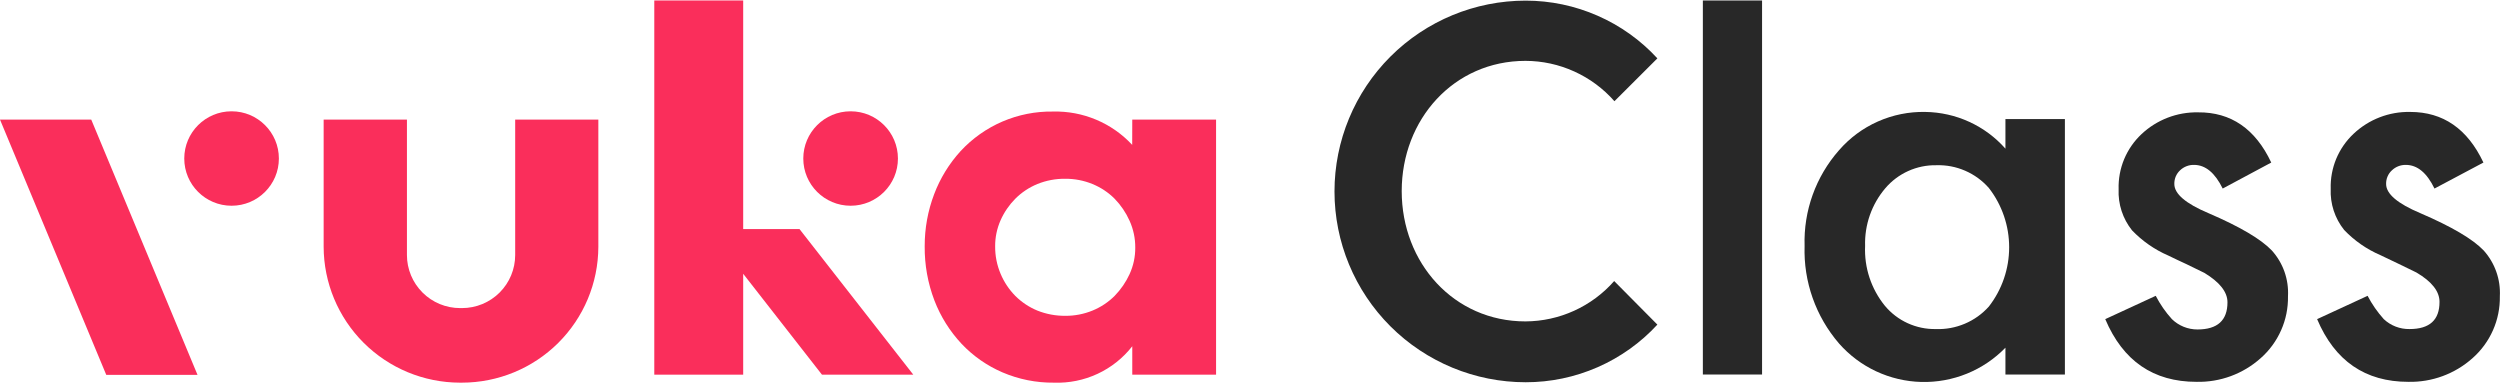 <svg width="98" height="15" viewBox="0 0 98 15" fill="none" xmlns="http://www.w3.org/2000/svg">
<g clip-path="url(#clip0_919_5937)">
<path d="M44.385 4.689H47.67V14.687H44.385V13.573C44.022 14.037 43.555 14.408 43.02 14.656C42.486 14.904 41.901 15.022 41.312 15C40.62 15.007 39.935 14.87 39.299 14.598C38.693 14.338 38.147 13.957 37.694 13.478C37.233 12.985 36.871 12.409 36.629 11.779C36.37 11.1 36.241 10.379 36.248 9.653C36.246 8.956 36.371 8.264 36.619 7.612C36.854 6.99 37.205 6.418 37.653 5.926C38.113 5.428 38.673 5.032 39.296 4.764C39.919 4.497 40.592 4.363 41.271 4.373C41.853 4.357 42.431 4.466 42.967 4.691C43.504 4.916 43.986 5.253 44.382 5.679L44.385 4.689ZM39.01 9.659C39.007 10.028 39.08 10.393 39.223 10.732C39.358 11.055 39.554 11.349 39.8 11.599C40.047 11.846 40.342 12.042 40.665 12.175C41.013 12.314 41.385 12.383 41.759 12.38C42.124 12.383 42.487 12.313 42.825 12.175C43.15 12.042 43.445 11.847 43.693 11.599C43.936 11.35 44.135 11.061 44.28 10.745C44.429 10.419 44.505 10.065 44.502 9.707C44.505 9.345 44.429 8.986 44.28 8.656C44.137 8.335 43.938 8.042 43.693 7.79C43.445 7.542 43.15 7.346 42.825 7.214C42.487 7.075 42.124 7.005 41.759 7.008C41.385 7.003 41.013 7.073 40.665 7.214C40.342 7.347 40.047 7.542 39.8 7.79C39.558 8.034 39.362 8.32 39.223 8.634C39.08 8.957 39.007 9.306 39.01 9.659Z" fill="#FA2E5B"/>
<path d="M18.105 15H18.026C16.611 14.997 15.255 14.434 14.254 13.436C13.254 12.437 12.69 11.084 12.687 9.672V4.689H15.952V9.998C15.952 10.549 16.172 11.078 16.563 11.468C16.953 11.858 17.483 12.077 18.036 12.077H18.112C18.664 12.077 19.194 11.858 19.585 11.468C19.976 11.078 20.195 10.549 20.195 9.998V4.689H23.455V9.682C23.45 11.094 22.884 12.447 21.881 13.444C20.878 14.44 19.521 15 18.105 15Z" fill="#FA2E5B"/>
<path d="M35.801 14.687L31.34 8.979H29.133V0.019H25.648V14.687H29.133V10.732L32.221 14.687H35.801Z" fill="#FA2E5B"/>
<path d="M7.743 14.696H4.166L0 4.689H3.577L7.743 14.696Z" fill="#FA2E5B"/>
<path d="M10.932 6.214C10.932 5.192 10.102 4.363 9.078 4.363C8.053 4.363 7.223 5.192 7.223 6.214C7.223 7.236 8.053 8.065 9.078 8.065C10.102 8.065 10.932 7.236 10.932 6.214Z" fill="#FA2E5B"/>
<path d="M35.199 6.214C35.199 5.192 34.369 4.363 33.344 4.363C32.32 4.363 31.489 5.192 31.489 6.214C31.489 7.236 32.32 8.065 33.344 8.065C34.369 8.065 35.199 7.236 35.199 6.214Z" fill="#FA2E5B"/>
<path d="M69.073 0.019V14.681H66.752V0.019H69.073Z" fill="#282828"/>
<path d="M78.613 4.667H80.944V14.681H78.613V13.63C78.186 14.069 77.673 14.415 77.106 14.646C76.538 14.877 75.929 14.988 75.316 14.973C74.703 14.957 74.101 14.815 73.546 14.556C72.99 14.297 72.495 13.925 72.091 13.466C71.176 12.405 70.694 11.039 70.74 9.64C70.696 8.264 71.179 6.922 72.091 5.888C72.51 5.406 73.029 5.021 73.614 4.762C74.198 4.503 74.832 4.375 75.471 4.388C76.067 4.396 76.654 4.528 77.195 4.776C77.737 5.024 78.22 5.382 78.613 5.828V4.667ZM73.112 9.64C73.074 10.49 73.35 11.324 73.886 11.985C74.129 12.277 74.434 12.511 74.78 12.669C75.126 12.827 75.503 12.906 75.883 12.899C76.274 12.914 76.662 12.842 77.022 12.689C77.382 12.537 77.703 12.307 77.963 12.017C78.48 11.351 78.759 10.534 78.759 9.693C78.759 8.851 78.48 8.034 77.963 7.369C77.707 7.077 77.39 6.846 77.033 6.692C76.677 6.537 76.291 6.464 75.902 6.477C75.523 6.47 75.148 6.548 74.802 6.704C74.457 6.86 74.15 7.09 73.905 7.378C73.369 8.008 73.087 8.814 73.112 9.64Z" fill="#282828"/>
<path d="M89.033 6.372L87.13 7.391C86.826 6.773 86.452 6.464 86.008 6.464C85.907 6.461 85.807 6.479 85.713 6.515C85.618 6.552 85.532 6.606 85.459 6.676C85.386 6.744 85.327 6.828 85.288 6.92C85.25 7.013 85.231 7.113 85.234 7.214C85.234 7.6 85.68 7.98 86.572 8.356C87.803 8.885 88.63 9.373 89.055 9.818C89.274 10.061 89.443 10.345 89.552 10.653C89.66 10.961 89.707 11.288 89.689 11.615C89.697 12.072 89.606 12.527 89.42 12.945C89.235 13.364 88.962 13.738 88.618 14.041C87.927 14.658 87.029 14.989 86.103 14.968C84.412 14.968 83.22 14.149 82.526 12.51L84.505 11.596C84.676 11.927 84.889 12.234 85.139 12.51C85.407 12.77 85.767 12.916 86.141 12.915C86.925 12.915 87.317 12.56 87.317 11.849C87.317 11.438 87 11.052 86.411 10.697L85.71 10.355C85.475 10.248 85.237 10.134 84.996 10.017C84.462 9.786 83.979 9.45 83.576 9.03C83.211 8.573 83.024 8 83.05 7.416C83.038 7.014 83.112 6.613 83.266 6.241C83.421 5.869 83.653 5.534 83.947 5.258C84.546 4.695 85.343 4.388 86.166 4.404C87.454 4.394 88.409 5.05 89.033 6.372Z" fill="#282828"/>
<path d="M97.35 6.372L95.432 7.391C95.132 6.773 94.758 6.464 94.309 6.464C94.107 6.46 93.911 6.536 93.764 6.676C93.689 6.744 93.63 6.827 93.591 6.92C93.552 7.013 93.533 7.113 93.536 7.214C93.536 7.6 93.983 7.98 94.877 8.356C96.107 8.885 96.935 9.373 97.36 9.818C97.801 10.309 98.029 10.956 97.994 11.615C98.002 12.072 97.91 12.527 97.725 12.945C97.54 13.364 97.266 13.738 96.922 14.041C96.232 14.657 95.333 14.988 94.408 14.968C92.717 14.968 91.524 14.149 90.831 12.51L92.81 11.596C92.982 11.926 93.195 12.233 93.444 12.51C93.717 12.766 94.08 12.906 94.455 12.899C95.24 12.899 95.631 12.544 95.629 11.833C95.629 11.422 95.327 11.036 94.722 10.681C94.49 10.564 94.255 10.45 94.021 10.34L93.311 10.001C92.775 9.771 92.292 9.435 91.89 9.014C91.525 8.557 91.338 7.984 91.364 7.4C91.352 6.998 91.426 6.597 91.58 6.225C91.735 5.854 91.967 5.519 92.261 5.243C92.86 4.678 93.657 4.371 94.481 4.388C95.77 4.388 96.727 5.05 97.35 6.372Z" fill="#282828"/>
<path d="M59.798 12.599C56.992 12.599 54.947 10.308 54.947 7.492C54.947 4.676 56.992 2.386 59.798 2.386C60.458 2.387 61.111 2.529 61.712 2.802C62.314 3.075 62.85 3.472 63.286 3.968L64.969 2.288C64.313 1.574 63.515 1.005 62.626 0.616C61.738 0.226 60.778 0.025 59.807 0.025C57.819 0.025 55.913 0.813 54.507 2.216C53.101 3.619 52.312 5.521 52.312 7.505C52.312 9.488 53.101 11.391 54.507 12.794C55.913 14.196 57.819 14.984 59.807 14.984C60.778 14.985 61.737 14.784 62.626 14.395C63.514 14.006 64.312 13.438 64.969 12.725L63.276 11.017C62.842 11.511 62.307 11.908 61.707 12.181C61.108 12.453 60.457 12.596 59.798 12.599Z" fill="#282828"/>
</g>
<defs>
<clipPath id="clip0_919_5937">
<rect width="98" height="15" fill="white"/>
</clipPath>
</defs>
</svg>
